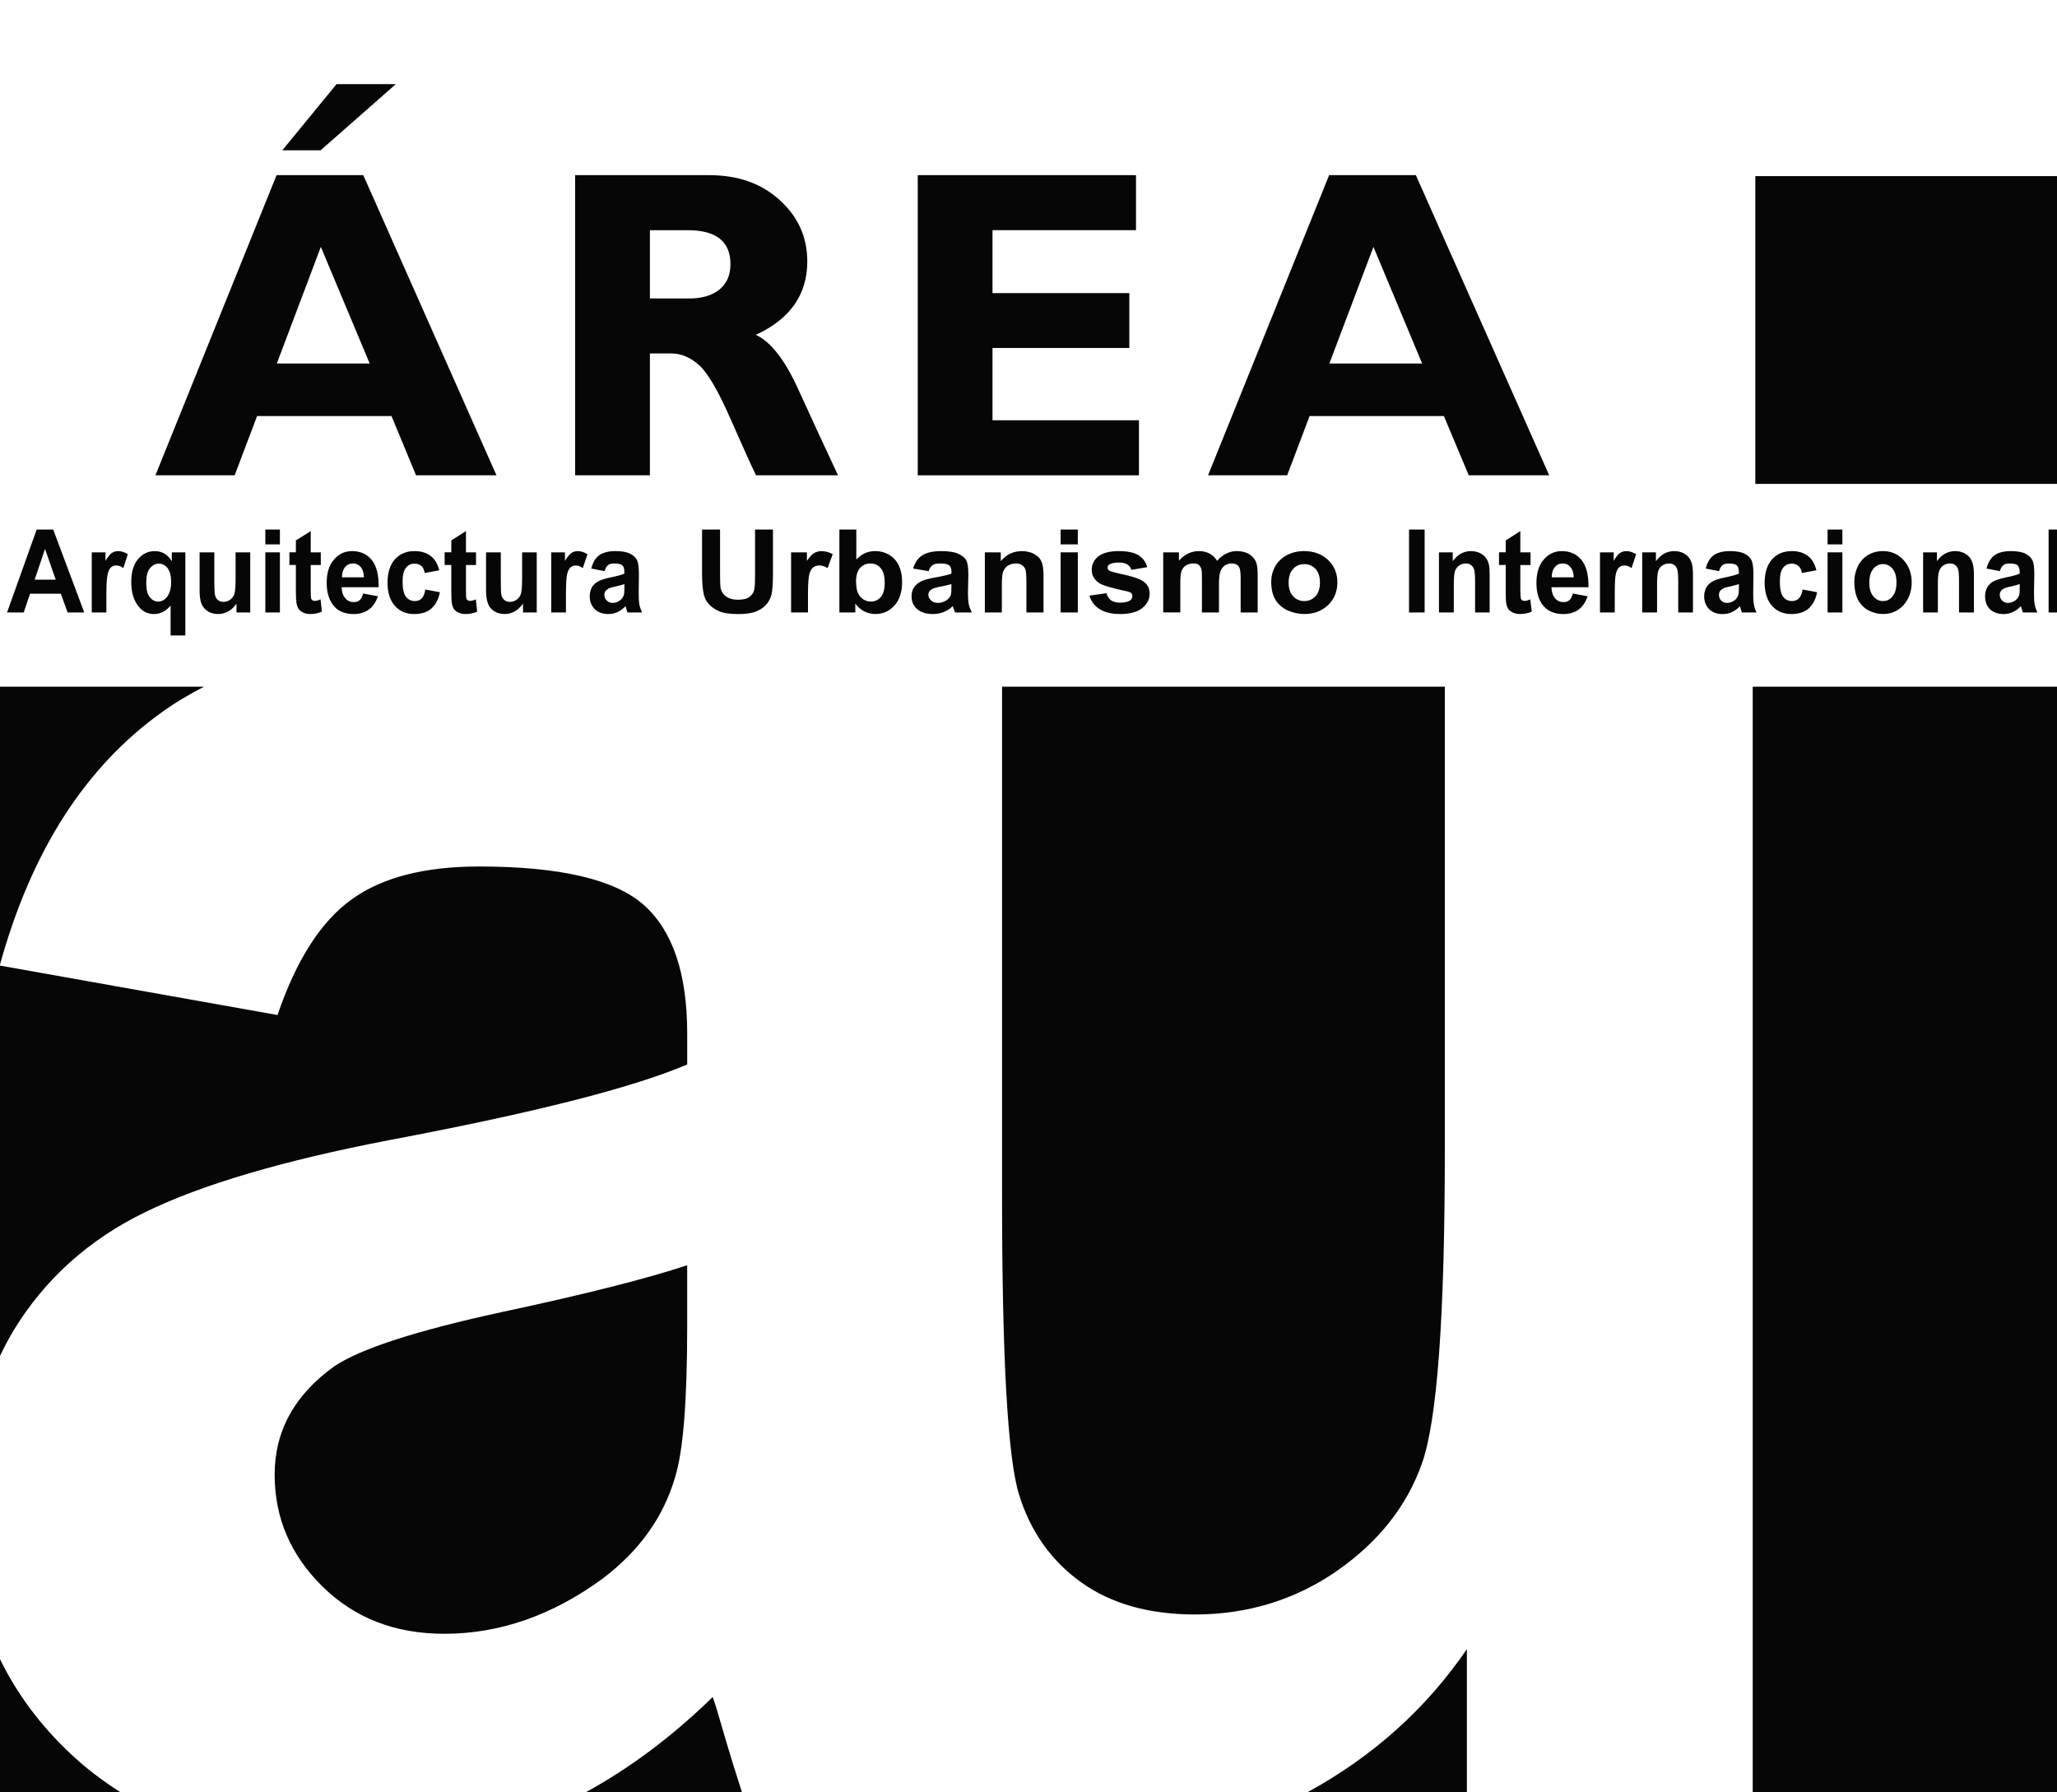 <?xml version="1.0" encoding="utf-8"?>
<!-- Generator: Adobe Illustrator 15.0.2, SVG Export Plug-In . SVG Version: 6.00 Build 0)  -->
<!DOCTYPE svg PUBLIC "-//W3C//DTD SVG 1.0//EN" "http://www.w3.org/TR/2001/REC-SVG-20010904/DTD/svg10.dtd">
<svg version="1.0" id="Layer_1" xmlns:x="http://ns.adobe.com/Extensibility/1.0/" xmlns:i="http://ns.adobe.com/AdobeIllustrator/10.0/" xmlns:graph="http://ns.adobe.com/Graphs/1.0/"
	 xmlns="http://www.w3.org/2000/svg" xmlns:xlink="http://www.w3.org/1999/xlink" x="0px" y="0px" width="126.401px"
	 height="110.131px" viewBox="0 0 126.401 110.131" enable-background="new 0 0 126.401 110.131"
	 xml:space="preserve">
<g>
	<rect x="107.863" y="10.823" fill="#060606" width="18.931" height="18.913"/>
	<g>
		<path fill="#060606" d="M5.178,37.637H4.154L3.738,36.483H1.844l-0.386,1.153H0.433
			l1.821-5.096h1.015L5.178,37.637z M3.424,35.62L2.766,33.733l-0.636,1.887H3.424
			z"/>
		<path fill="#060606" d="M6.535,37.637H5.638v-3.695h0.844v0.525
			c0.145-0.244,0.274-0.405,0.383-0.486c0.121-0.07,0.245-0.115,0.395-0.115
			c0.203,0,0.403,0.073,0.595,0.188L7.578,34.911C7.429,34.798,7.283,34.75,7.145,34.75
			c-0.124,0-0.231,0.037-0.319,0.109c-0.086,0.078-0.159,0.211-0.206,0.407
			c-0.052,0.199-0.084,0.613-0.084,1.238V37.637z"/>
		<path fill="#060606" d="M10.483,39.05v-1.845c-0.118,0.16-0.264,0.284-0.439,0.381
			c-0.18,0.099-0.37,0.148-0.578,0.148c-0.387,0-0.708-0.154-0.96-0.478
			c-0.292-0.362-0.44-0.863-0.44-1.491c0-0.597,0.132-1.056,0.41-1.401
			c0.282-0.335,0.627-0.498,1.035-0.498c0.236,0,0.434,0.058,0.598,0.154
			c0.171,0.103,0.318,0.263,0.449,0.468v-0.546h0.832v5.108H10.483z
			 M10.515,35.765c0-0.383-0.083-0.664-0.215-0.851
			c-0.149-0.185-0.327-0.277-0.547-0.277c-0.207,0-0.395,0.105-0.543,0.289
			c-0.15,0.182-0.224,0.477-0.224,0.891c0,0.41,0.074,0.703,0.217,0.881
			c0.146,0.177,0.312,0.269,0.526,0.269c0.211,0,0.393-0.1,0.55-0.308
			C10.432,36.459,10.515,36.163,10.515,35.765z"/>
		<path fill="#060606" d="M14.532,37.637V37.09c-0.125,0.193-0.284,0.347-0.487,0.471
			c-0.204,0.118-0.424,0.172-0.644,0.172c-0.224,0-0.441-0.054-0.621-0.16
			c-0.177-0.115-0.31-0.265-0.395-0.462c-0.081-0.203-0.12-0.475-0.12-0.821
			v-2.348h0.906v1.702c0,0.519,0.014,0.843,0.051,0.958
			c0.029,0.123,0.093,0.211,0.178,0.28c0.087,0.066,0.199,0.103,0.333,0.103
			c0.155,0,0.294-0.048,0.421-0.139c0.118-0.094,0.208-0.209,0.247-0.341
			c0.049-0.13,0.076-0.471,0.076-0.999v-1.563h0.9v3.695H14.532z"/>
		<path fill="#060606" d="M16.305,33.453v-0.912h0.895v0.912H16.305z M16.305,37.637v-3.695
			h0.895v3.695H16.305z"/>
		<path fill="#060606" d="M19.712,33.942v0.778h-0.619v1.506
			c0,0.299,0.01,0.478,0.022,0.525c0.005,0.051,0.03,0.094,0.08,0.13
			c0.038,0.027,0.085,0.045,0.143,0.045c0.088,0,0.203-0.027,0.36-0.094
			l0.083,0.752c-0.213,0.099-0.45,0.148-0.714,0.148
			c-0.167,0-0.309-0.024-0.435-0.088c-0.125-0.063-0.224-0.132-0.281-0.226
			c-0.071-0.1-0.105-0.224-0.136-0.386c-0.016-0.115-0.033-0.342-0.033-0.7
			v-1.613h-0.399v-0.778h0.399v-0.731l0.911-0.573v1.305H19.712z"/>
		<path fill="#060606" d="M22.315,36.472l0.909,0.169
			c-0.124,0.356-0.306,0.631-0.555,0.815c-0.254,0.181-0.565,0.278-0.938,0.278
			c-0.598,0-1.038-0.206-1.315-0.628c-0.227-0.339-0.342-0.766-0.342-1.274
			c0-0.619,0.14-1.09,0.441-1.437c0.296-0.354,0.673-0.529,1.127-0.529
			c0.51,0,0.911,0.188,1.206,0.549c0.293,0.366,0.431,0.915,0.417,1.673h-2.271
			c0.009,0.29,0.082,0.514,0.227,0.674c0.133,0.166,0.312,0.238,0.518,0.238
			c0.143,0,0.265-0.036,0.361-0.118C22.197,36.794,22.264,36.659,22.315,36.472z
			 M22.362,35.478c-0.002-0.278-0.079-0.492-0.196-0.637
			c-0.132-0.151-0.284-0.215-0.469-0.215c-0.203,0-0.36,0.066-0.496,0.227
			c-0.125,0.156-0.188,0.359-0.183,0.625H22.362z"/>
		<path fill="#060606" d="M26.994,35.043l-0.894,0.169
			c-0.032-0.193-0.103-0.333-0.197-0.426c-0.113-0.097-0.258-0.15-0.424-0.15
			c-0.227,0-0.405,0.084-0.537,0.26c-0.134,0.168-0.203,0.452-0.203,0.842
			c0,0.432,0.069,0.749,0.203,0.926c0.141,0.182,0.322,0.272,0.549,0.272
			c0.167,0,0.314-0.048,0.416-0.158c0.113-0.105,0.193-0.292,0.224-0.552
			l0.902,0.167c-0.086,0.44-0.268,0.767-0.525,1.005
			c-0.262,0.224-0.615,0.335-1.057,0.335c-0.504,0-0.896-0.172-1.195-0.513
			c-0.295-0.338-0.443-0.812-0.443-1.413c0-0.61,0.148-1.087,0.443-1.425
			c0.3-0.341,0.707-0.517,1.208-0.517c0.423,0,0.749,0.105,0.996,0.296
			C26.712,34.347,26.885,34.636,26.994,35.043z"/>
		<path fill="#060606" d="M29.252,33.942v0.778h-0.619v1.506
			c0,0.299,0.008,0.478,0.017,0.525c0.014,0.051,0.034,0.094,0.077,0.13
			c0.039,0.027,0.096,0.045,0.15,0.045c0.095,0,0.208-0.027,0.366-0.094
			l0.078,0.752c-0.207,0.099-0.445,0.148-0.713,0.148
			c-0.16,0-0.311-0.024-0.434-0.088c-0.129-0.063-0.227-0.132-0.284-0.226
			c-0.063-0.1-0.103-0.224-0.131-0.386c-0.017-0.115-0.026-0.342-0.026-0.7
			v-1.613h-0.41v-0.778h0.41v-0.731l0.899-0.573v1.305H29.252z"/>
		<path fill="#060606" d="M32.138,37.637V37.09c-0.132,0.193-0.289,0.347-0.49,0.471
			c-0.202,0.118-0.413,0.172-0.639,0.172c-0.231,0-0.441-0.054-0.618-0.16
			c-0.188-0.115-0.324-0.265-0.396-0.462c-0.083-0.203-0.128-0.475-0.128-0.821
			v-2.348h0.907v1.702c0,0.519,0.011,0.843,0.044,0.958
			c0.042,0.123,0.1,0.211,0.187,0.28c0.085,0.066,0.195,0.103,0.338,0.103
			c0.155,0,0.29-0.048,0.408-0.139c0.13-0.094,0.211-0.209,0.254-0.341
			c0.05-0.13,0.078-0.471,0.078-0.999v-1.563h0.899v3.695H32.138z"/>
		<path fill="#060606" d="M34.777,37.637h-0.903v-3.695h0.843v0.525
			c0.151-0.244,0.278-0.405,0.393-0.486c0.107-0.07,0.245-0.115,0.386-0.115
			c0.206,0,0.41,0.073,0.605,0.188l-0.289,0.857C35.657,34.798,35.519,34.75,35.385,34.75
			c-0.122,0-0.229,0.037-0.324,0.109c-0.084,0.078-0.152,0.211-0.209,0.407
			c-0.047,0.199-0.075,0.613-0.075,1.238V37.637z"/>
		<path fill="#060606" d="M37.146,35.098l-0.812-0.161c0.091-0.368,0.248-0.633,0.474-0.809
			c0.23-0.169,0.568-0.263,1.012-0.263c0.408,0,0.71,0.058,0.9,0.161
			c0.203,0.103,0.343,0.229,0.419,0.389c0.082,0.155,0.121,0.444,0.121,0.879
			l-0.013,1.135c0,0.323,0.013,0.561,0.042,0.724
			c0.03,0.151,0.085,0.312,0.161,0.483h-0.895
			c-0.015-0.054-0.053-0.157-0.083-0.272c-0.018-0.06-0.028-0.102-0.032-0.114
			c-0.159,0.163-0.327,0.284-0.495,0.362c-0.173,0.084-0.37,0.121-0.564,0.121
			c-0.353,0-0.634-0.103-0.839-0.302c-0.199-0.211-0.305-0.468-0.305-0.785
			c0-0.205,0.047-0.396,0.133-0.559c0.097-0.153,0.229-0.28,0.398-0.368
			c0.168-0.093,0.407-0.163,0.721-0.23c0.42-0.087,0.72-0.166,0.877-0.241
			v-0.1c0-0.192-0.038-0.327-0.123-0.407c-0.091-0.082-0.26-0.115-0.492-0.115
			c-0.163,0-0.297,0.025-0.387,0.1C37.276,34.796,37.21,34.914,37.146,35.098z
			 M38.368,35.892c-0.11,0.042-0.301,0.091-0.548,0.151
			c-0.257,0.051-0.419,0.105-0.495,0.171c-0.13,0.082-0.187,0.193-0.187,0.336
			c0,0.132,0.045,0.253,0.146,0.35c0.099,0.097,0.21,0.15,0.359,0.15
			c0.164,0,0.335-0.061,0.472-0.169c0.116-0.093,0.183-0.199,0.222-0.326
			c0.022-0.084,0.033-0.236,0.033-0.468V35.892z"/>
		<path fill="#060606" d="M43.141,32.541h1.106v2.762c0,0.45,0.015,0.725,0.036,0.86
			c0.059,0.211,0.162,0.375,0.341,0.496c0.185,0.13,0.421,0.196,0.73,0.196
			c0.312,0,0.552-0.06,0.708-0.181c0.156-0.117,0.249-0.266,0.288-0.438
			c0.034-0.175,0.047-0.465,0.047-0.86v-2.834h1.101v2.681
			c0,0.616-0.03,1.054-0.088,1.304c-0.066,0.245-0.174,0.465-0.335,0.634
			c-0.153,0.175-0.367,0.314-0.629,0.423c-0.269,0.102-0.626,0.151-1.059,0.151
			c-0.521,0-0.913-0.054-1.188-0.169c-0.267-0.109-0.473-0.26-0.635-0.438
			c-0.16-0.178-0.255-0.364-0.31-0.57c-0.068-0.29-0.113-0.718-0.113-1.29
			V32.541z"/>
		<path fill="#060606" d="M49.65,37.637h-1.038v-3.695h0.973v0.525
			c0.165-0.244,0.314-0.405,0.446-0.486c0.139-0.07,0.287-0.115,0.455-0.115
			c0.24,0,0.469,0.073,0.684,0.188l-0.314,0.857C50.677,34.798,50.511,34.75,50.354,34.75
			c-0.146,0-0.268,0.037-0.371,0.109c-0.108,0.078-0.188,0.211-0.246,0.407
			c-0.056,0.199-0.087,0.613-0.087,1.238V37.637z"/>
		<path fill="#060606" d="M51.58,37.637v-5.096h1.04v1.841
			c0.325-0.341,0.705-0.517,1.148-0.517c0.481,0,0.878,0.163,1.199,0.489
			c0.304,0.329,0.467,0.807,0.467,1.41c0,0.631-0.163,1.117-0.48,1.456
			c-0.315,0.341-0.704,0.513-1.167,0.513c-0.22,0-0.446-0.054-0.664-0.154
			c-0.219-0.115-0.407-0.275-0.565-0.484v0.541H51.58z M52.604,35.723
			c0,0.38,0.062,0.67,0.195,0.86c0.179,0.251,0.426,0.384,0.721,0.384
			c0.236,0,0.435-0.092,0.602-0.275c0.16-0.187,0.242-0.474,0.242-0.875
			c0-0.42-0.082-0.725-0.253-0.912c-0.155-0.191-0.37-0.278-0.629-0.278
			c-0.25,0-0.458,0.087-0.627,0.27C52.689,35.083,52.604,35.352,52.604,35.723z"/>
		<path fill="#060606" d="M57.061,35.098L56.11,34.938c0.115-0.368,0.292-0.633,0.556-0.809
			c0.263-0.169,0.652-0.263,1.171-0.263c0.465,0,0.814,0.058,1.04,0.161
			c0.229,0.103,0.393,0.229,0.496,0.389c0.083,0.16,0.132,0.444,0.132,0.879
			l-0.024,1.142c0,0.316,0.024,0.555,0.054,0.718
			c0.035,0.151,0.1,0.312,0.191,0.483h-1.036
			c-0.03-0.054-0.058-0.157-0.105-0.272C58.569,37.304,58.556,37.262,58.543,37.25
			c-0.164,0.163-0.362,0.284-0.556,0.362c-0.216,0.084-0.434,0.121-0.668,0.121
			c-0.403,0-0.728-0.103-0.96-0.302c-0.242-0.211-0.343-0.468-0.343-0.785
			c0-0.205,0.043-0.396,0.153-0.559c0.105-0.153,0.257-0.28,0.446-0.368
			c0.198-0.093,0.464-0.163,0.838-0.23c0.487-0.087,0.827-0.166,1.014-0.241
			v-0.1c0-0.192-0.045-0.327-0.139-0.407c-0.102-0.082-0.292-0.115-0.566-0.115
			c-0.195,0-0.343,0.025-0.451,0.1C57.207,34.796,57.122,34.914,57.061,35.098z
			 M58.465,35.892c-0.126,0.042-0.344,0.091-0.633,0.151
			c-0.297,0.051-0.484,0.105-0.577,0.171c-0.141,0.082-0.209,0.193-0.209,0.336
			c0,0.132,0.061,0.253,0.172,0.35c0.1,0.097,0.245,0.15,0.413,0.15
			c0.196,0,0.368-0.061,0.544-0.169c0.125-0.093,0.211-0.199,0.256-0.326
			c0.021-0.084,0.033-0.236,0.033-0.468V35.892z"/>
		<path fill="#060606" d="M64.123,37.637h-1.051v-1.872c0-0.398-0.024-0.658-0.059-0.772
			c-0.049-0.122-0.125-0.206-0.222-0.272c-0.103-0.072-0.229-0.094-0.362-0.094
			c-0.184,0-0.343,0.04-0.489,0.13c-0.145,0.087-0.238,0.22-0.296,0.365
			c-0.06,0.159-0.081,0.441-0.081,0.851v1.664h-1.045v-3.695h0.978v0.543
			c0.34-0.408,0.779-0.619,1.298-0.619c0.226,0,0.435,0.045,0.63,0.115
			c0.193,0.091,0.335,0.19,0.438,0.305c0.098,0.121,0.161,0.263,0.197,0.404
			c0.036,0.151,0.063,0.375,0.063,0.662V37.637z"/>
		<path fill="#060606" d="M65.173,33.453v-0.912h1.058v0.912H65.173z M65.173,37.637v-3.695
			h1.058v3.695H65.173z"/>
		<path fill="#060606" d="M66.945,36.602l1.047-0.149c0.05,0.188,0.145,0.332,0.279,0.435
			c0.135,0.096,0.325,0.145,0.57,0.145c0.274,0,0.471-0.049,0.609-0.139
			c0.09-0.073,0.13-0.154,0.13-0.263c0-0.075-0.015-0.139-0.069-0.188
			c-0.047-0.044-0.166-0.087-0.349-0.124c-0.844-0.184-1.382-0.337-1.604-0.48
			c-0.317-0.205-0.471-0.474-0.471-0.833c0-0.323,0.135-0.592,0.401-0.818
			c0.275-0.208,0.692-0.323,1.262-0.323c0.543,0,0.945,0.091,1.214,0.257
			c0.257,0.164,0.445,0.407,0.531,0.731l-0.972,0.166
			c-0.049-0.148-0.126-0.248-0.244-0.33c-0.125-0.078-0.287-0.12-0.514-0.12
			c-0.269,0-0.472,0.042-0.589,0.111c-0.081,0.061-0.118,0.115-0.118,0.199
			c0,0.07,0.03,0.13,0.104,0.185c0.093,0.058,0.423,0.148,0.977,0.263
			c0.565,0.129,0.954,0.265,1.175,0.443c0.221,0.169,0.329,0.408,0.329,0.722
			c0,0.341-0.151,0.631-0.453,0.876c-0.304,0.244-0.762,0.365-1.349,0.365
			c-0.548,0-0.962-0.103-1.274-0.302C67.251,37.226,67.046,36.948,66.945,36.602z"/>
		<path fill="#060606" d="M71.476,33.942h0.969v0.509c0.342-0.383,0.756-0.585,1.229-0.585
			c0.251,0,0.471,0.052,0.656,0.154c0.18,0.096,0.34,0.238,0.458,0.447
			c0.177-0.208,0.365-0.351,0.563-0.447c0.198-0.103,0.413-0.154,0.642-0.154
			c0.291,0,0.537,0.058,0.732,0.163c0.2,0.115,0.348,0.275,0.451,0.489
			c0.067,0.16,0.107,0.42,0.107,0.764v2.355h-1.046v-2.104
			c0-0.365-0.03-0.595-0.106-0.704c-0.093-0.139-0.241-0.203-0.452-0.203
			c-0.133,0-0.278,0.034-0.407,0.118c-0.12,0.084-0.221,0.206-0.275,0.362
			c-0.061,0.169-0.093,0.419-0.093,0.767v1.763h-1.046v-2.017
			c0-0.356-0.004-0.589-0.047-0.683c-0.04-0.108-0.1-0.19-0.174-0.245
			c-0.074-0.048-0.184-0.066-0.318-0.066c-0.155,0-0.3,0.034-0.437,0.115
			c-0.129,0.081-0.22,0.198-0.279,0.356c-0.054,0.15-0.074,0.392-0.074,0.754
			v1.784h-1.051V33.942z"/>
		<path fill="#060606" d="M78.115,35.752c0-0.326,0.078-0.646,0.248-0.954
			c0.169-0.298,0.42-0.531,0.73-0.694c0.314-0.158,0.663-0.239,1.042-0.239
			c0.603,0,1.098,0.188,1.481,0.549c0.377,0.366,0.564,0.822,0.564,1.371
			c0,0.57-0.188,1.027-0.572,1.401c-0.391,0.365-0.874,0.546-1.461,0.546
			c-0.355,0-0.699-0.079-1.04-0.229c-0.315-0.151-0.576-0.378-0.746-0.67
			C78.193,36.538,78.115,36.169,78.115,35.752z M79.186,35.808
			c0,0.358,0.088,0.636,0.276,0.833c0.188,0.196,0.414,0.296,0.685,0.296
			c0.273,0,0.497-0.1,0.689-0.296c0.182-0.197,0.274-0.478,0.274-0.852
			c0-0.356-0.093-0.627-0.274-0.833c-0.192-0.194-0.416-0.291-0.689-0.291
			c-0.271,0-0.497,0.096-0.685,0.291C79.274,35.162,79.186,35.438,79.186,35.808z"/>
		<path fill="#060606" d="M86.583,37.637v-5.096h0.96v5.096H86.583z"/>
		<path fill="#060606" d="M91.539,37.637h-0.896v-1.872c0-0.398-0.025-0.658-0.06-0.772
			c-0.04-0.122-0.1-0.206-0.195-0.272c-0.08-0.072-0.184-0.094-0.31-0.094
			c-0.154,0-0.3,0.04-0.422,0.13c-0.118,0.087-0.215,0.22-0.26,0.365
			c-0.04,0.159-0.061,0.441-0.061,0.851v1.664h-0.912v-3.695h0.847v0.543
			c0.295-0.408,0.673-0.619,1.122-0.619c0.202,0,0.381,0.045,0.543,0.115
			c0.169,0.091,0.3,0.19,0.377,0.305c0.088,0.121,0.148,0.263,0.179,0.404
			c0.033,0.151,0.047,0.375,0.047,0.662V37.637z"/>
		<path fill="#060606" d="M94.051,33.942v0.778h-0.627v1.506
			c0,0.299,0.017,0.478,0.027,0.525c0.004,0.051,0.035,0.094,0.069,0.13
			c0.047,0.027,0.094,0.045,0.15,0.045c0.091,0,0.206-0.027,0.365-0.094
			l0.088,0.752c-0.213,0.099-0.456,0.148-0.718,0.148
			c-0.164,0-0.308-0.024-0.434-0.088c-0.133-0.063-0.236-0.132-0.29-0.226
			c-0.061-0.1-0.109-0.224-0.131-0.386c-0.016-0.115-0.025-0.342-0.025-0.7
			v-1.613h-0.412v-0.778h0.412v-0.731l0.898-0.573v1.305H94.051z"/>
		<path fill="#060606" d="M96.649,36.472l0.908,0.169
			c-0.116,0.356-0.304,0.631-0.548,0.815c-0.253,0.181-0.565,0.278-0.942,0.278
			c-0.591,0-1.032-0.206-1.322-0.628c-0.226-0.339-0.332-0.766-0.332-1.274
			c0-0.619,0.145-1.09,0.441-1.437c0.294-0.354,0.672-0.529,1.122-0.529
			c0.51,0,0.918,0.188,1.209,0.549c0.298,0.366,0.432,0.915,0.427,1.673h-2.277
			c0.009,0.29,0.087,0.514,0.218,0.674c0.146,0.166,0.314,0.238,0.525,0.238
			c0.133,0,0.26-0.036,0.357-0.118C96.535,36.794,96.602,36.659,96.649,36.472z
			 M96.705,35.478c-0.008-0.278-0.074-0.492-0.212-0.637
			c-0.121-0.151-0.28-0.215-0.46-0.215c-0.206,0-0.363,0.066-0.49,0.227
			c-0.13,0.156-0.192,0.359-0.189,0.625H96.705z"/>
		<path fill="#060606" d="M99.226,37.637h-0.908v-3.695h0.842v0.525
			c0.138-0.244,0.271-0.405,0.386-0.486c0.112-0.07,0.248-0.115,0.389-0.115
			c0.212,0,0.408,0.073,0.602,0.188l-0.278,0.857
			C100.108,34.798,99.955,34.75,99.834,34.75c-0.13,0-0.244,0.037-0.331,0.109
			c-0.091,0.078-0.159,0.211-0.21,0.407c-0.049,0.199-0.067,0.613-0.067,1.238
			V37.637z"/>
		<path fill="#060606" d="M104.032,37.637h-0.906v-1.872c0-0.398-0.021-0.658-0.059-0.772
			c-0.034-0.122-0.101-0.206-0.186-0.272c-0.093-0.072-0.19-0.094-0.311-0.094
			c-0.157,0-0.305,0.04-0.43,0.13c-0.123,0.087-0.216,0.22-0.253,0.365
			c-0.045,0.159-0.062,0.441-0.062,0.851v1.664h-0.913v-3.695h0.843v0.543
			c0.303-0.408,0.673-0.619,1.126-0.619c0.199,0,0.38,0.045,0.547,0.115
			c0.163,0.091,0.292,0.19,0.371,0.305c0.084,0.121,0.146,0.263,0.179,0.404
			c0.035,0.151,0.054,0.375,0.054,0.658V37.637z"/>
		<path fill="#060606" d="M105.634,35.098L104.817,34.938c0.09-0.368,0.247-0.633,0.474-0.809
			c0.236-0.169,0.567-0.263,1.01-0.263c0.405,0,0.711,0.058,0.906,0.161
			c0.196,0.103,0.335,0.229,0.418,0.389c0.078,0.16,0.123,0.444,0.123,0.879
			l-0.016,1.142c0,0.316,0.007,0.555,0.049,0.718
			c0.021,0.151,0.072,0.312,0.16,0.483h-0.903
			c-0.022-0.054-0.052-0.157-0.088-0.272c-0.012-0.06-0.022-0.102-0.03-0.114
			c-0.16,0.163-0.317,0.284-0.499,0.362c-0.17,0.084-0.365,0.121-0.563,0.121
			c-0.357,0-0.634-0.103-0.833-0.302c-0.201-0.211-0.305-0.468-0.305-0.785
			c0-0.205,0.042-0.396,0.142-0.559c0.086-0.153,0.223-0.28,0.386-0.368
			c0.163-0.093,0.408-0.163,0.721-0.23c0.428-0.087,0.717-0.166,0.884-0.241
			v-0.1c0-0.192-0.044-0.327-0.13-0.407c-0.086-0.082-0.249-0.115-0.499-0.115
			c-0.159,0-0.282,0.025-0.37,0.1C105.758,34.796,105.688,34.914,105.634,35.098z
			 M106.853,35.892c-0.117,0.042-0.298,0.091-0.553,0.151
			c-0.258,0.051-0.426,0.105-0.496,0.171c-0.121,0.082-0.175,0.193-0.175,0.336
			c0,0.132,0.041,0.253,0.129,0.35c0.101,0.097,0.225,0.15,0.372,0.15
			c0.167,0,0.327-0.061,0.474-0.169c0.103-0.093,0.181-0.199,0.216-0.326
			c0.02-0.084,0.034-0.236,0.034-0.468V35.892z"/>
		<path fill="#060606" d="M111.618,35.043l-0.896,0.169c-0.031-0.193-0.095-0.333-0.202-0.426
			c-0.103-0.097-0.242-0.15-0.405-0.15c-0.23,0-0.417,0.084-0.55,0.26
			c-0.129,0.168-0.194,0.452-0.194,0.842c0,0.432,0.065,0.749,0.194,0.926
			c0.142,0.182,0.323,0.272,0.552,0.272c0.167,0,0.312-0.055,0.415-0.158
			c0.119-0.105,0.19-0.292,0.24-0.552l0.887,0.167
			c-0.083,0.44-0.265,0.767-0.526,1.005c-0.264,0.224-0.621,0.335-1.047,0.335
			c-0.503,0-0.909-0.172-1.204-0.513c-0.294-0.338-0.446-0.812-0.446-1.413
			c0-0.61,0.152-1.087,0.446-1.425c0.295-0.341,0.708-0.517,1.218-0.517
			c0.412,0,0.743,0.105,0.99,0.296C111.341,34.347,111.51,34.636,111.618,35.043z"/>
		<path fill="#060606" d="M112.303,33.453v-0.912h0.91v0.912H112.303z M112.303,37.637v-3.695
			h0.91v3.695H112.303z"/>
		<path fill="#060606" d="M113.945,35.752c0-0.326,0.072-0.646,0.216-0.954
			c0.151-0.298,0.361-0.531,0.627-0.694c0.277-0.158,0.57-0.239,0.915-0.239
			c0.516,0,0.935,0.188,1.268,0.549c0.329,0.366,0.501,0.822,0.501,1.371
			c0,0.57-0.172,1.027-0.504,1.401c-0.335,0.365-0.753,0.546-1.26,0.546
			c-0.317,0-0.616-0.079-0.903-0.229c-0.279-0.151-0.493-0.378-0.644-0.67
			C114.017,36.538,113.945,36.169,113.945,35.752z M114.869,35.808
			c0,0.358,0.076,0.636,0.243,0.833c0.159,0.196,0.359,0.296,0.597,0.296
			c0.233,0,0.432-0.1,0.59-0.296c0.163-0.197,0.238-0.478,0.238-0.852
			c0-0.356-0.075-0.627-0.238-0.833c-0.159-0.194-0.357-0.291-0.59-0.291
			c-0.238,0-0.438,0.096-0.597,0.291C114.945,35.162,114.869,35.438,114.869,35.808z"/>
		<path fill="#060606" d="M121.296,37.637h-0.915v-1.872c0-0.398-0.018-0.658-0.054-0.772
			c-0.036-0.122-0.105-0.206-0.183-0.272c-0.095-0.072-0.203-0.094-0.317-0.094
			c-0.164,0-0.294,0.04-0.428,0.13c-0.123,0.087-0.204,0.22-0.246,0.365
			c-0.058,0.159-0.073,0.441-0.073,0.851v1.664h-0.906v-3.695h0.849v0.543
			c0.292-0.408,0.67-0.619,1.126-0.619c0.2,0,0.365,0.045,0.538,0.115
			c0.167,0.091,0.288,0.19,0.376,0.305c0.082,0.121,0.139,0.263,0.173,0.404
			c0.038,0.151,0.06,0.375,0.06,0.658V37.637z"/>
		<path fill="#060606" d="M122.884,35.098L122.069,34.938
			c0.097-0.368,0.255-0.633,0.483-0.809c0.229-0.169,0.561-0.263,1.008-0.263
			c0.408,0,0.708,0.058,0.905,0.161c0.197,0.103,0.342,0.229,0.417,0.389
			c0.087,0.16,0.125,0.444,0.125,0.879l-0.02,1.142c0,0.316,0.012,0.555,0.045,0.718
			c0.034,0.151,0.084,0.312,0.161,0.483h-0.888
			c-0.024-0.054-0.054-0.157-0.088-0.272c-0.017-0.06-0.031-0.102-0.036-0.114
			c-0.154,0.163-0.322,0.284-0.498,0.362c-0.181,0.084-0.362,0.121-0.563,0.121
			c-0.351,0-0.632-0.103-0.844-0.302c-0.196-0.211-0.295-0.468-0.295-0.785
			c0-0.205,0.044-0.396,0.131-0.559c0.095-0.153,0.227-0.28,0.394-0.368
			c0.165-0.093,0.407-0.163,0.718-0.23c0.425-0.087,0.725-0.166,0.884-0.241
			v-0.1c0-0.192-0.045-0.327-0.129-0.407c-0.087-0.082-0.25-0.115-0.492-0.115
			c-0.163,0-0.292,0.025-0.378,0.1C123.021,34.796,122.945,34.914,122.884,35.098z
			 M124.109,35.892c-0.114,0.042-0.298,0.091-0.554,0.151
			c-0.248,0.051-0.418,0.105-0.493,0.171c-0.12,0.082-0.179,0.193-0.179,0.336
			c0,0.132,0.047,0.253,0.141,0.35c0.098,0.097,0.217,0.15,0.362,0.15
			c0.163,0,0.321-0.061,0.474-0.169c0.115-0.093,0.178-0.199,0.223-0.326
			c0.021-0.084,0.027-0.236,0.027-0.468V35.892z"/>
		<path fill="#060606" d="M125.885,37.637v-5.096h0.909v5.096H125.885z"/>
	</g>
	<g>
		<path fill="#060606" d="M22.323,10.763l8.185,18.445H25.566l-1.509-3.641h-8.259
			l-1.379,3.641H9.551l7.444-18.445H22.323z M22.717,22.337l-3.002-7.166
			l-2.704,7.166H22.717z"/>
		<path fill="#060606" d="M35.341,10.763h8.239c1.781,0,3.235,0.516,4.356,1.555
			c1.123,1.029,1.671,2.272,1.671,3.749c0,2.032-1.055,3.541-3.162,4.51
			c0.922,0.422,1.802,1.554,2.634,3.405c0.843,1.847,1.646,3.587,2.416,5.226
			h-5.038c-0.299-0.613-0.821-1.772-1.571-3.475
			c-0.748-1.706-1.388-2.805-1.922-3.291c-0.539-0.48-1.103-0.721-1.707-0.721
			h-1.321v7.487h-4.595V10.763z M39.936,14.145v4.196h2.43
			c0.767,0,1.385-0.181,1.836-0.543c0.456-0.368,0.684-0.894,0.684-1.564
			c0-1.398-0.876-2.088-2.628-2.088H39.936z"/>
		<path fill="#060606" d="M69.988,25.827v3.381h-13.594V10.763h13.412v3.381h-8.817v3.869
			h8.407v3.37h-8.407v4.443H69.988z"/>
		<path fill="#060606" d="M87.003,10.763l8.194,18.445H90.253l-1.526-3.641h-8.253l-1.378,3.641
			h-4.862l7.44-18.445H87.003z M87.389,22.337l-2.992-7.166l-2.708,7.166H87.389z"/>
	</g>
	<path fill="#060606" d="M80.349,110.131h9.79v-8.789
		C87.631,105.008,84.367,107.936,80.349,110.131z M43.796,104.283
		c-2.466,2.407-5.07,4.36-7.793,5.849h9.59
		c-0.332-1.018-0.709-2.223-1.119-3.629
		C44.153,105.376,43.926,104.637,43.796,104.283z M42.228,65.413v-1.911
		c0-3.692-0.897-6.322-2.678-7.901c-1.783-1.566-5.156-2.354-10.117-2.354
		c-3.338,0-5.959,0.673-7.824,2.022c-1.876,1.346-3.402,3.716-4.556,7.106L0,59.336
		v23.988c0.259-0.538,0.53-1.054,0.835-1.567
		c1.924-3.158,4.624-5.588,8.092-7.272c3.458-1.688,8.455-3.164,14.991-4.423
		C32.724,68.402,38.823,66.862,42.228,65.413z M41.49,90.756
		c0.496-1.615,0.737-4.691,0.737-9.235v-3.771
		c-2.407,0.803-6.219,1.775-11.442,2.889c-5.211,1.135-8.62,2.238-10.225,3.31
		c-2.454,1.751-3.683,3.978-3.683,6.671c0,2.654,0.98,4.951,2.942,6.874
		c1.969,1.938,4.457,2.904,7.486,2.904c3.396,0,6.627-1.128,9.7-3.372
		C39.284,95.315,40.777,93.222,41.49,90.756z M0,101.954v8.178h7.398
		c-1.107-0.704-2.143-1.489-3.09-2.388C2.473,106.013,1.037,104.083,0,101.954z
		 M107.703,42.197v67.934h18.699v-67.934H107.703z M9.94,43.771
		c0.797-0.579,1.669-1.092,2.596-1.573H0v17.078
		C1.925,52.299,5.244,47.131,9.94,43.771z M87.365,89.965
		c0.948-2.62,1.418-9.043,1.418-19.267V42.197H61.575v31.188
		c0,10.043,0.344,16.195,1.044,18.46c0.701,2.268,1.969,4.06,3.81,5.385
		c1.839,1.319,4.173,1.981,6.998,1.981c3.233,0,6.135-0.896,8.688-2.65
		C84.678,94.783,86.433,92.587,87.365,89.965z"/>
	<g>
		<path fill="#060606" d="M24.325,5.169l-4.624,4.066h-2.352l3.332-4.066H24.325z"/>
	</g>
</g>
</svg>
